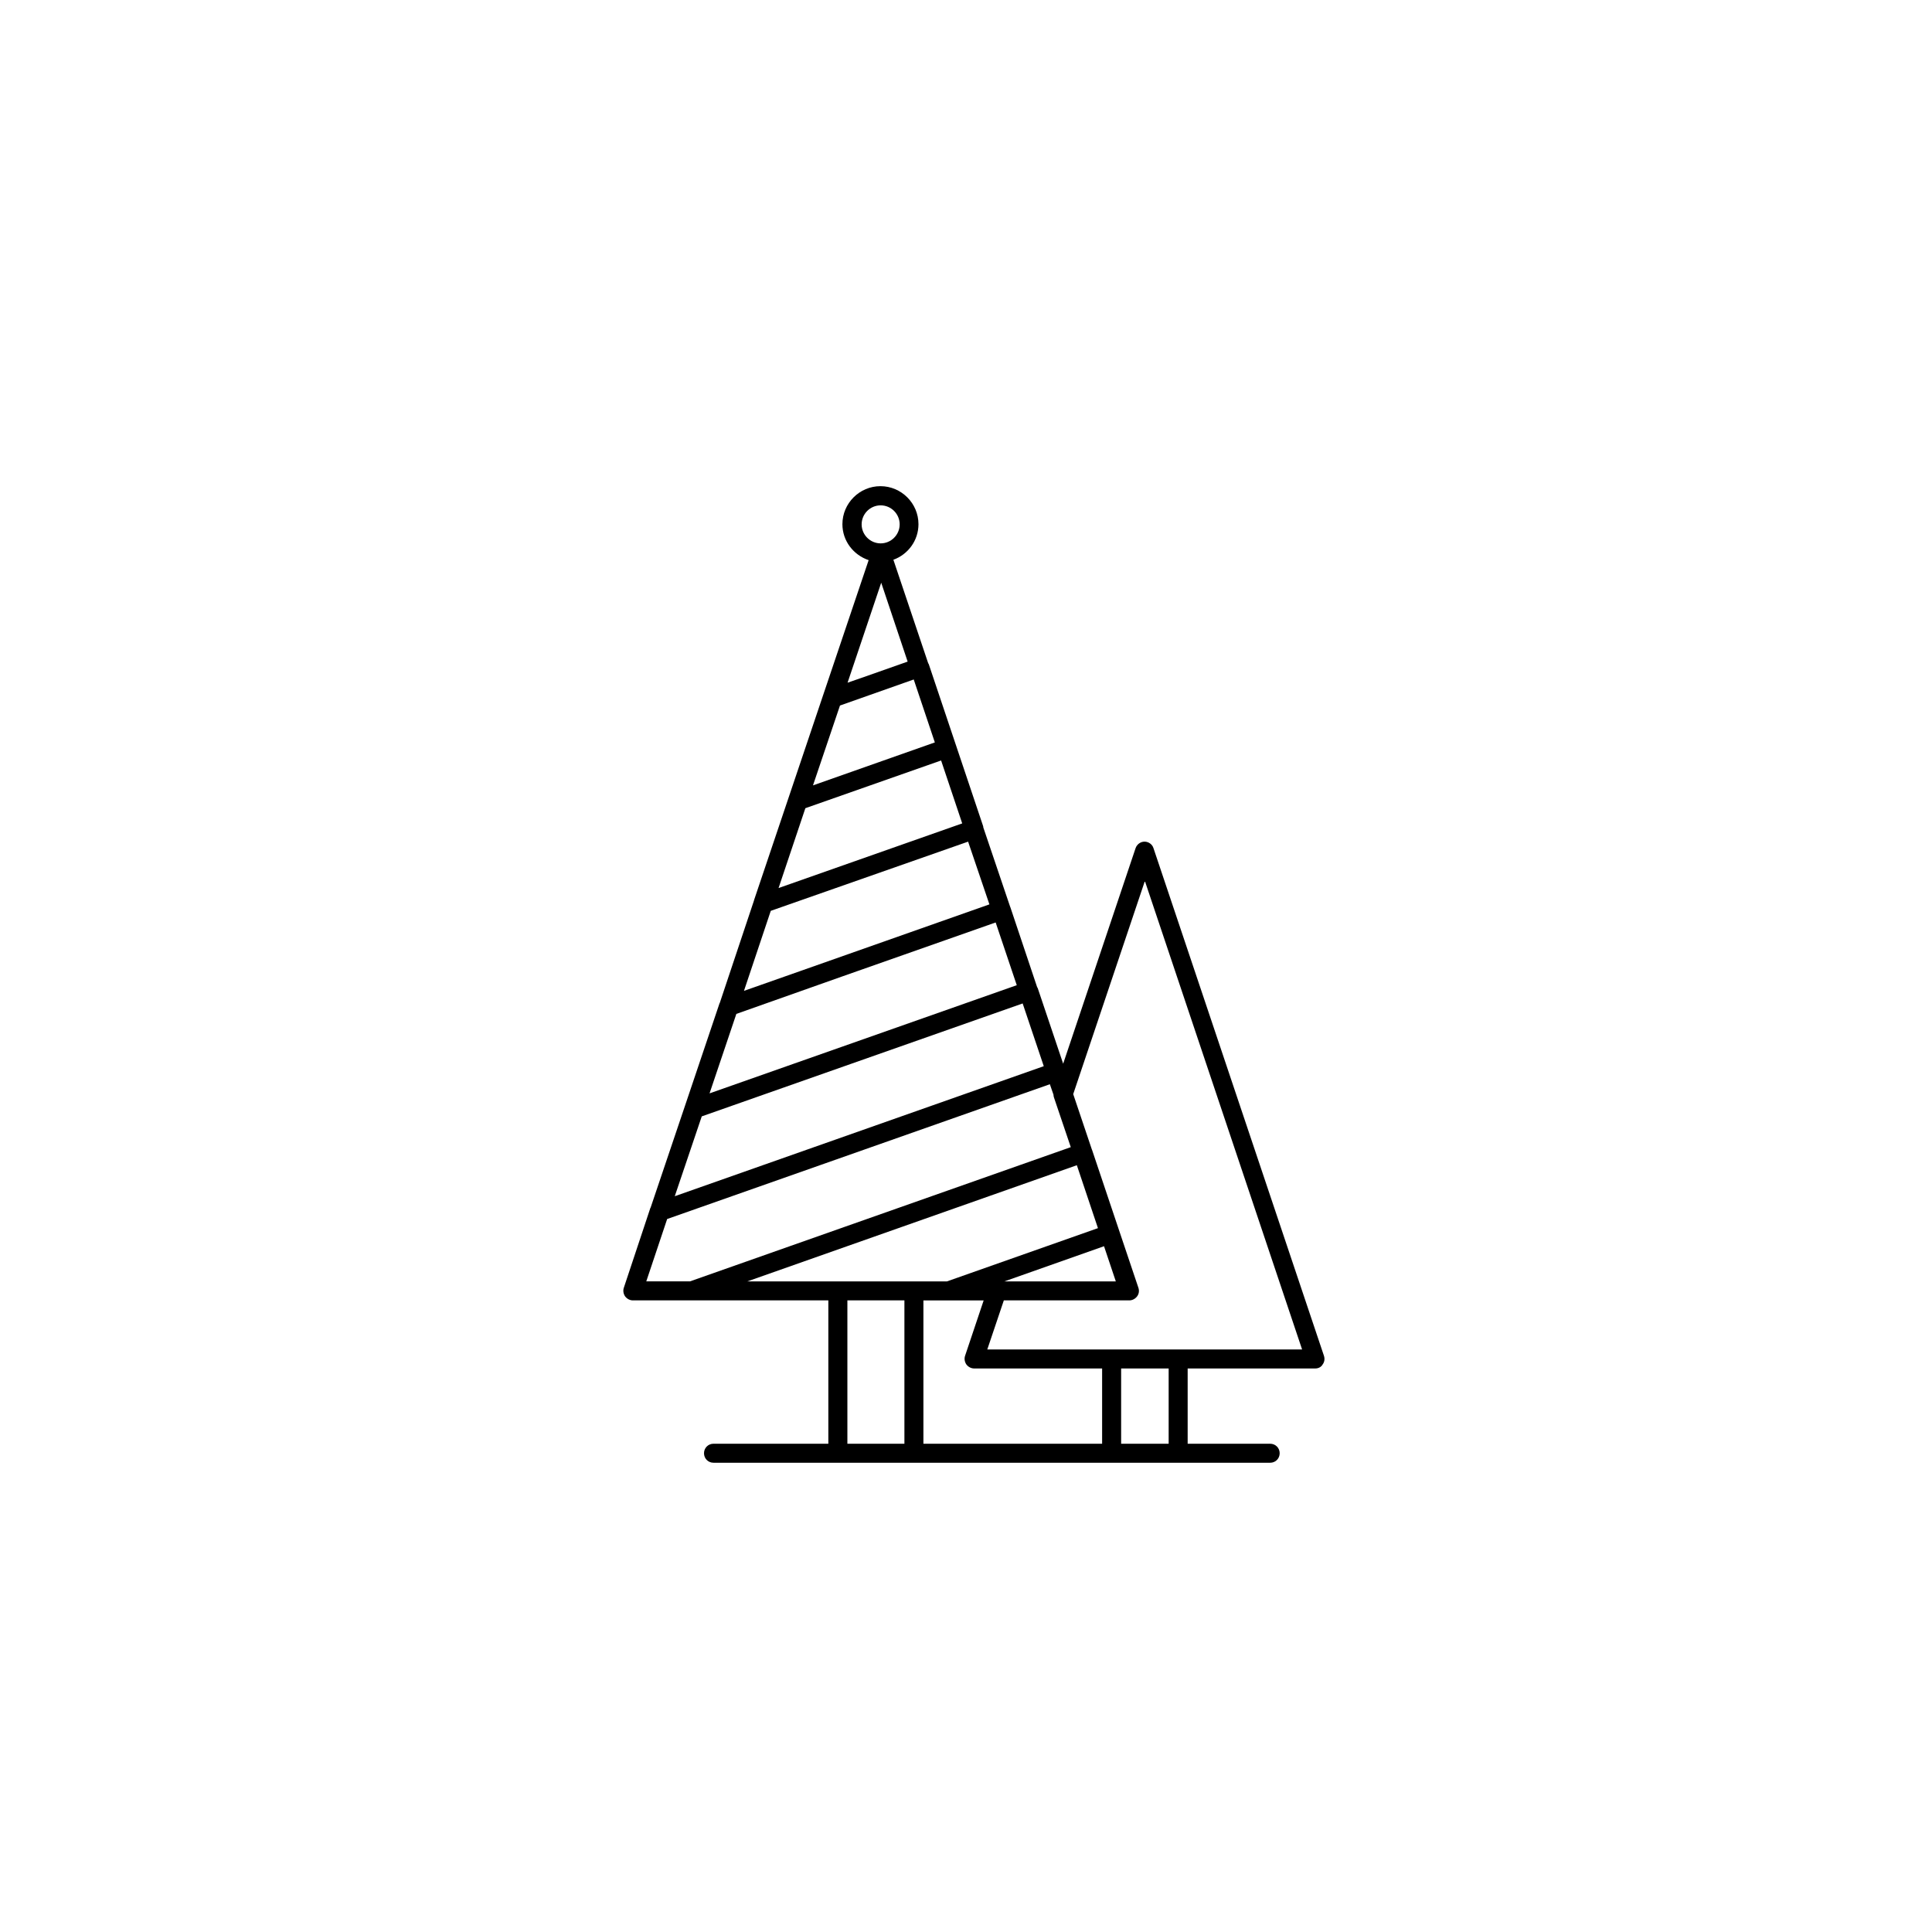 <?xml version="1.0" encoding="UTF-8"?>
<!-- Uploaded to: SVG Repo, www.svgrepo.com, Generator: SVG Repo Mixer Tools -->
<svg fill="#000000" width="800px" height="800px" version="1.1" viewBox="144 144 512 512" xmlns="http://www.w3.org/2000/svg">
 <path d="m494.87 503.33-45.191-134.57c-0.301-1.008-1.309-1.715-2.367-1.715s-2.016 0.707-2.367 1.715l-19.195 57.133-6.75-20.051c-0.051-0.102-0.102-0.152-0.152-0.25l-7.106-21.211c0-0.051-0.051-0.051-0.051-0.102l-7.106-21.008c0-0.102 0-0.203-0.051-0.352l-14.406-42.922c-0.051-0.102-0.102-0.152-0.152-0.25l-9.219-27.406c3.879-1.41 6.648-5.09 6.648-9.422 0-5.543-4.535-10.078-10.078-10.078s-10.078 4.535-10.078 10.078c0 4.434 2.922 8.16 6.953 9.523l-12.043 35.719-18.336 54.414v0.051l-9.07 27.156s-0.051 0.051-0.051 0.051l-9.168 27.207-9.117 27.004c-0.051 0.051-0.102 0.102-0.102 0.203l-7 21.043c-0.25 0.754-0.102 1.613 0.352 2.266 0.504 0.656 1.258 1.059 2.066 1.059h51.789v37.988h-30.43c-1.41 0-2.519 1.109-2.519 2.519s1.109 2.519 2.519 2.519h147.52c1.41 0 2.519-1.109 2.519-2.519s-1.109-2.519-2.519-2.519h-21.867v-19.949h33.855c0.805 0 1.562-0.402 1.914-1.059 0.504-0.656 0.605-1.512 0.355-2.269zm-94.77 2.269c0.504 0.656 1.258 1.059 2.066 1.059h33.906v19.949h-47.359v-37.988h15.969l-4.938 14.711c-0.246 0.758-0.098 1.613 0.355 2.269zm-60.961-92.902 27.91-9.875 40.809-14.359 5.594 16.625-81.414 28.668zm-9.168 27.156 85.043-29.926 5.594 16.625-97.789 34.461zm80.207 43.73 26.398-9.32 3.125 9.32zm-37.836-200.62c0-2.769 2.266-5.039 5.039-5.039 2.769 0 5.039 2.266 5.039 5.039 0 2.769-2.266 5.039-5.039 5.039-2.773-0.004-5.039-2.269-5.039-5.039zm5.188 15.465 7.004 20.906-12.293 4.332-3.629 1.258zm-10.93 32.547 19.547-6.902 5.594 16.676-32.293 11.387zm-9.172 27.207 35.973-12.645 5.594 16.676-48.668 17.129zm-9.168 27.203 52.297-18.34 5.644 16.625-49.879 17.582-15.164 5.34zm-27.457 81.668 101.42-35.719 0.957 2.769c0 0.203 0.051 0.453 0.102 0.656l4.484 13.25-100.91 35.57h-11.586zm108.57-14.258 5.594 16.676-40.004 14.109h-52.902zm-60.809 73.809v-37.988h15.113v37.988zm85.141 0h-12.594v-19.949h12.594zm2.519-24.988h-50.582l4.383-13h33.25c0.805 0 1.562-0.402 2.066-1.059s0.605-1.512 0.352-2.266l-5.441-16.172-6.852-20.402c0-0.051-0.051-0.051-0.051-0.102l-4.938-14.66 18.992-56.477 41.664 124.14z"/>
</svg>